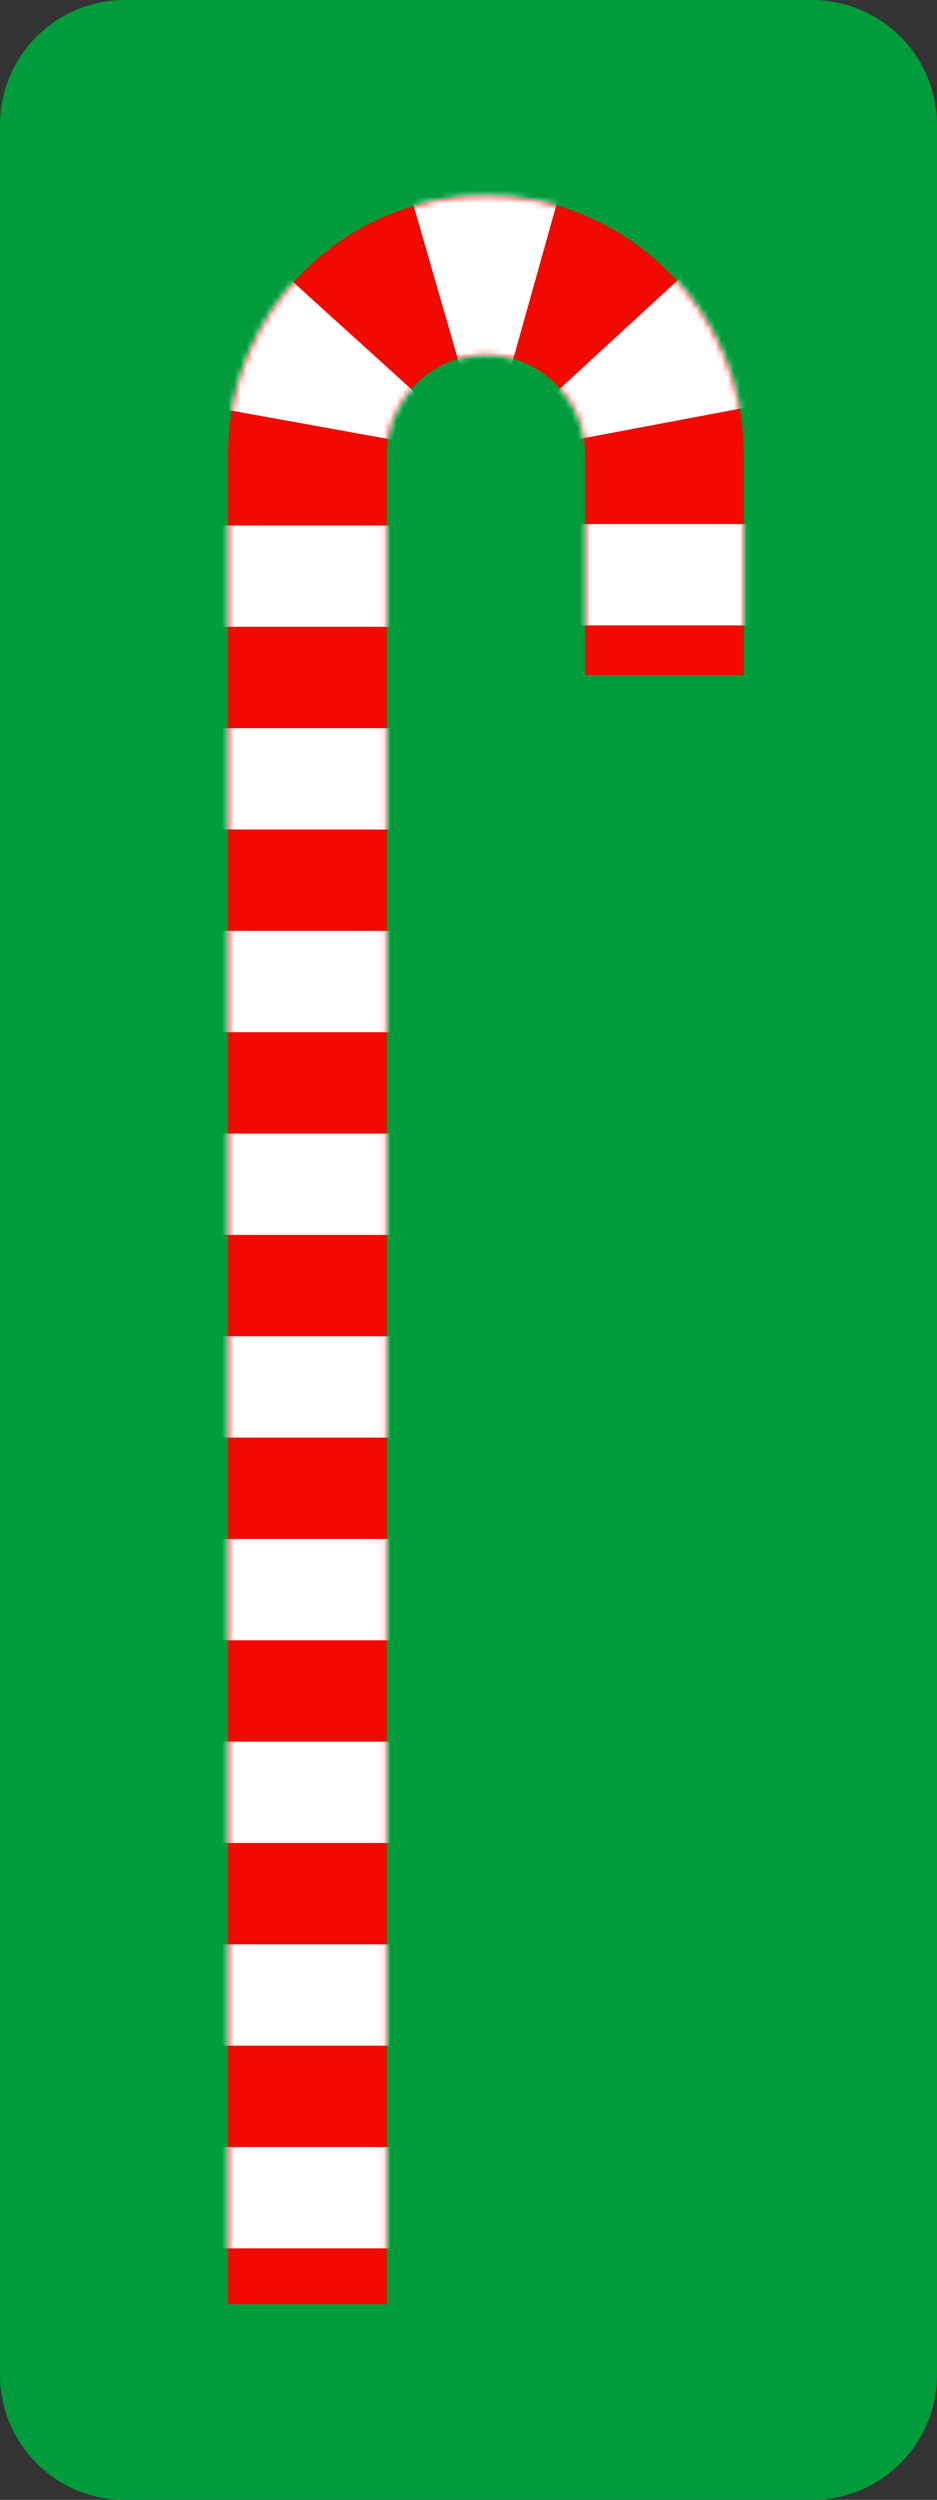<?xml version="1.0" encoding="UTF-8"?> <svg xmlns="http://www.w3.org/2000/svg" width="150" height="400" viewBox="0 0 150 400" fill="none"><rect x="0" y="0" width="150" height="400" fill="#333333" stroke="none"/><path d="M20 400H130C141.046 400 150 391.046 150 380L150 20C150 8.954 141.046 0 130 0H20C8.954 0 0 8.954 0 20L0 380C0 391.046 8.954 400 20 400Z" fill="#009B3A"></path><path d="M61.91 368.701H36.507L36.507 72.736C36.507 49.891 55.027 31.305 77.791 31.305C100.556 31.305 119.076 49.891 119.076 72.736V107.995H93.673V72.736C93.673 63.948 86.549 56.798 77.792 56.798C69.035 56.798 61.91 63.948 61.91 72.736L61.91 368.701Z" fill="#F00A00"></path><mask id="mask0_3130_1993" style="mask-type:luminance" maskUnits="userSpaceOnUse" x="36" y="31" width="84" height="338"><path d="M77.791 31.306C55.027 31.306 36.507 49.892 36.507 72.737L36.507 368.702H61.91L61.91 72.737C61.91 63.949 69.035 56.8 77.792 56.8C86.549 56.8 93.673 63.949 93.673 72.737V107.996H119.076V72.737C119.077 49.892 100.556 31.306 77.791 31.306Z" fill="white"></path></mask><g mask="url(#mask0_3130_1993)"><path d="M34.754 359.759V343.543H62.655V359.759H34.754ZM34.754 327.326V311.11H62.655V327.326H34.754ZM34.754 294.893V278.677H62.655L62.655 294.893H34.754ZM34.754 262.46V246.244H62.655V262.46H34.754ZM34.754 230.027V213.811H62.655V230.027H34.754ZM34.754 197.594V181.378H62.655L62.655 197.594H34.754ZM34.754 165.161V148.945H62.655V165.161H34.754ZM34.754 132.729L34.754 116.513H62.655V132.729H34.754ZM34.754 100.296V84.08H62.655V100.296H34.754ZM35.433 65.415C36.851 57.5 40.452 50.147 45.845 44.15L66.557 62.911C64.656 65.025 63.389 67.604 62.893 70.37L35.433 65.415ZM65.832 31.578C69.71 30.45 73.735 29.879 77.795 29.879C81.741 29.879 85.658 30.419 89.436 31.486L81.883 58.44C80.563 58.068 79.188 57.879 77.795 57.879C76.362 57.879 74.948 58.078 73.594 58.472L65.832 31.578ZM88.954 62.823L109.52 43.902C114.959 49.857 118.617 57.181 120.096 65.083L92.675 70.254C92.158 67.492 90.871 64.923 88.954 62.823ZM92.935 100.069V83.852H120.836V100.069H92.935Z" fill="white"></path><path d="M120.834 124.317V116.317H92.933V124.317H120.834Z" fill="white"></path></g></svg> 